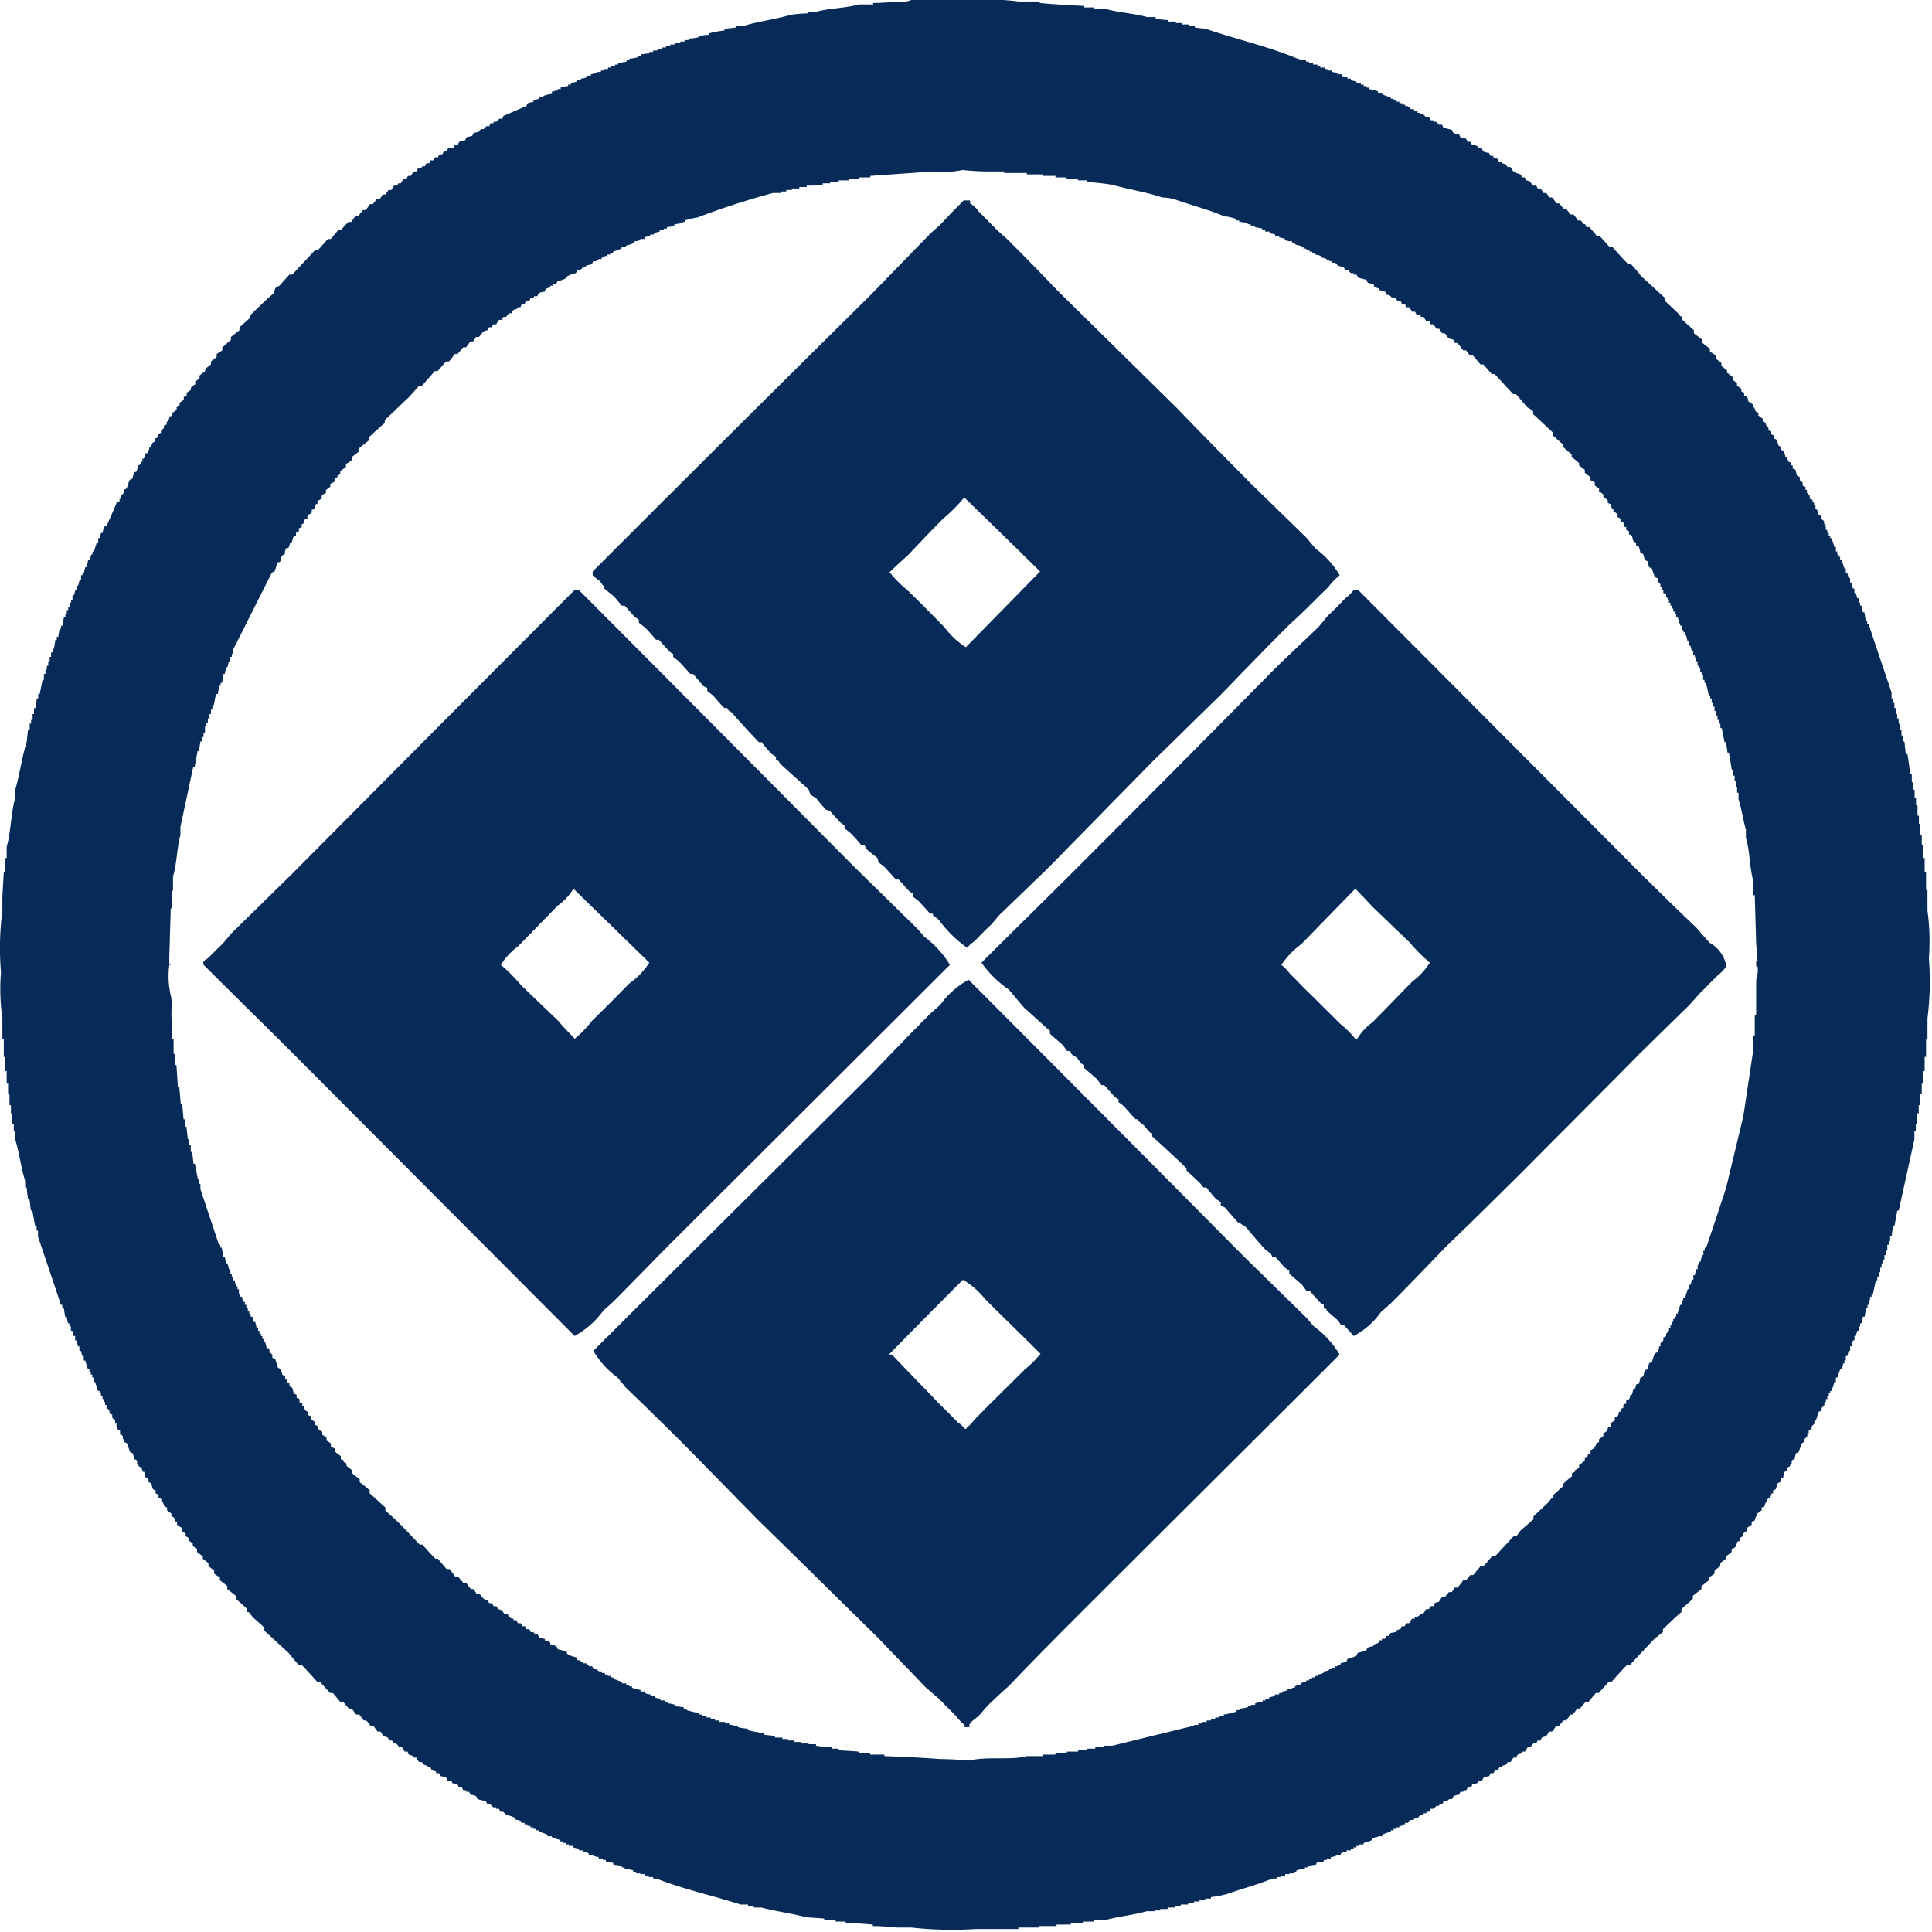 <svg xmlns="http://www.w3.org/2000/svg" width="26.03" height="26.03" viewBox="0 0 26.03 26.03">
  <defs>
    <style>
      .cls-1 {
        fill: #062b58;
        fill-rule: evenodd;
      }
    </style>
  </defs>
  <path id="icn_news.svg" class="cls-1" d="M986.278,1400h0.942a2.671,2.671,0,0,1,.5.02h0.288v0.02c0.2,0.02.4,0.03,0.6,0.04v0.02h0.135v0.02h0.154c0.17,0.05.391,0.06,0.557,0.11h0.116v0.02a1.008,1.008,0,0,0,.173.02v0.02h0.1v0.02h0.077v0.02h0.1v0.02h0.077v0.02c0.051,0.01.1,0.01,0.153,0.02,0.41,0.14.85,0.24,1.231,0.4a0.463,0.463,0,0,0,.115.02v0.02h0.039v0.02h0.057v0.02h0.058v0.02h0.038v0.02h0.058v0.02h0.038v0.02h0.058v0.02c0.026,0,.051.01,0.077,0.01V1401h0.058v0.02a0.214,0.214,0,0,0,.077.02v0.02H992.2v0.02c0.026,0.01.052,0.01,0.077,0.02v0.02h0.058v0.02h0.038v0.02h0.039v0.02h0.038v0.02l0.116,0.03v0.02h0.057v0.02a0.532,0.532,0,0,0,.116.04v0.02h0.038v0.02h0.039v0.02h0.038v0.02h0.038v0.02h0.039v0.02h0.038l0.039,0.04h0.038c0.007,0.01.013,0.02,0.019,0.03H993.1v0.02h0.038v0.02h0.039l0.038,0.04h0.039c0.006,0.01.013,0.03,0.019,0.04h0.038v0.02h0.039l0.038,0.04h0.039a0.15,0.15,0,0,1,.019.04l0.115,0.03a0.147,0.147,0,0,0,.02.04,0.215,0.215,0,0,0,.076.02c0.007,0.01.013,0.03,0.02,0.04,0.025,0.01.051,0.01,0.077,0.02,0.006,0.01.012,0.03,0.019,0.04h0.038a0.124,0.124,0,0,1,.019.04,0.214,0.214,0,0,1,.077.02v0.02c0.02,0,.039.01,0.058,0.01a0.15,0.15,0,0,0,.019.04,0.225,0.225,0,0,0,.077.02c0.007,0.01.013,0.03,0.019,0.04h0.039v0.02c0.019,0.01.038,0.01,0.057,0.02a0.147,0.147,0,0,1,.02.04h0.038v0.02a0.134,0.134,0,0,1,.058.02l0.019,0.03h0.039c0.012,0.02.025,0.04,0.038,0.06h0.038v0.02c0.02,0.01.039,0.01,0.058,0.02s0.013,0.03.019,0.04h0.039a0.15,0.15,0,0,1,.019.04,0.139,0.139,0,0,1,.058.02,0.192,0.192,0,0,0,.038.05H994.7a0.124,0.124,0,0,0,.019.04h0.038l0.039,0.06h0.038l0.039,0.06h0.038a0.641,0.641,0,0,1,.058.08h0.038c0.019,0.02.039,0.05,0.058,0.07H995.1c0.019,0.03.039,0.05,0.058,0.08H995.2a0.487,0.487,0,0,1,.058.08H995.3c0.012,0.02.025,0.03,0.038,0.05h0.019a0.189,0.189,0,0,0,.019.04h0.039l0.1,0.12h0.038l0.135,0.15h0.038c0.071,0.08.141,0.16,0.212,0.23h0.038c0.045,0.05.09,0.1,0.135,0.16l0.327,0.3v0.04l0.192,0.18v0.01a0.074,0.074,0,0,0,.038.02v0.04c0.052,0.05.1,0.09,0.154,0.14v0.04l0.116,0.09v0.04c0.032,0.03.064,0.05,0.1,0.08v0.04a0.359,0.359,0,0,1,.077.05v0.04l0.077,0.06v0.04l0.076,0.06v0.03l0.077,0.06v0.04c0.02,0.01.039,0.03,0.058,0.04v0.04a0.216,0.216,0,0,1,.058.04v0.03a0.071,0.071,0,0,0,.038.02v0.04c0.013,0.01.026,0.01,0.039,0.02s0.012,0.04.019,0.06a0.216,0.216,0,0,1,.058.04v0.04h0.019a0.265,0.265,0,0,1,.019.05,0.074,0.074,0,0,0,.038.02v0.04c0.02,0.01.039,0.03,0.058,0.04v0.04a0.073,0.073,0,0,1,.039.02,0.21,0.21,0,0,0,.019.05h0.019v0.04a0.074,0.074,0,0,0,.038.02v0.04c0.013,0.01.026,0.01,0.039,0.02v0.04a0.067,0.067,0,0,1,.038.02c0.007,0.02.013,0.05,0.02,0.07a0.067,0.067,0,0,0,.038.02v0.04c0.013,0.01.026,0.01,0.038,0.02,0.007,0.03.013,0.05,0.02,0.08h0.019c0.006,0.02.013,0.04,0.019,0.06a0.073,0.073,0,0,1,.039.02v0.03h0.019v0.04c0.013,0.01.025,0.01,0.038,0.02,0.007,0.03.013,0.05,0.019,0.08a0.073,0.073,0,0,1,.039.02v0.04l0.038,0.03v0.04a0.073,0.073,0,0,0,.039.02v0.04h0.019v0.04l0.038,0.04v0.04a0.073,0.073,0,0,1,.039.02v0.03h0.019v0.04h0.019v0.04l0.039,0.04v0.04a0.071,0.071,0,0,1,.038.02v0.04l0.039,0.03v0.04h0.019v0.04H998.6v0.04h0.019v0.04h0.02v0.04h0.019v0.03h0.019l0.039,0.12h0.019v0.06h0.019v0.04h0.019v0.03h0.019v0.04h0.02c0.012,0.04.025,0.08,0.038,0.12h0.019v0.06h0.02c0.006,0.02.012,0.05,0.019,0.07h0.019v0.06h0.019c0.007,0.03.013,0.05,0.019,0.08h0.02v0.06h0.019c0.006,0.02.013,0.05,0.019,0.07h0.019v0.06h0.02v0.04h0.019c0.006,0.03.013,0.06,0.019,0.09h0.019c0.007,0.04.013,0.08,0.019,0.12h0.02v0.04h0.019c0.1,0.31.205,0.61,0.308,0.92v0.08h0.019v0.06h0.019v0.07h0.019v0.08h0.019v0.06h0.02v0.07H999.6v0.08h0.019v0.08h0.019v0.08h0.02c0.006,0.05.012,0.11,0.019,0.17H999.7c0.013,0.09.026,0.18,0.038,0.27h0.02v0.11h0.019v0.1h0.019v0.11h0.019v0.1h0.02v0.14h0.019v0.11h0.019v0.15h0.019v0.14h0.019v0.17h0.02v0.19h0.019v0.24h0.019v0.28a3.05,3.05,0,0,1,.019.64,3.989,3.989,0,0,1-.019.81V1414h-0.019v0.24h-0.019v0.19h-0.02v0.17h-0.019v0.14H999.87v0.15h-0.019V1415h-0.019v0.14h-0.02v0.1h-0.019v0.11c-0.07.32-.141,0.64-0.211,0.96h-0.02c-0.012.07-.025,0.14-0.038,0.21h-0.019c-0.007.05-.013,0.09-0.019,0.14h-0.02v0.06h-0.019v0.05h-0.019v0.08h-0.019v0.06h-0.02v0.06H999.37v0.05h-0.019v0.06h-0.019v0.06h-0.019v0.06h-0.02v0.05h-0.019c-0.013.06-.026,0.12-0.038,0.18h-0.02v0.04H999.2c-0.006.03-.013,0.07-0.019,0.11h-0.019v0.04h-0.02c-0.006.04-.012,0.08-0.019,0.12H999.1c-0.006.03-.013,0.06-0.019,0.09h-0.019v0.04h-0.02v0.06h-0.019c-0.006.02-.013,0.05-0.019,0.07h-0.019v0.06h-0.02c-0.006.03-.012,0.05-0.019,0.08h-0.019v0.06h-0.019c-0.007.02-.013,0.05-0.019,0.07h-0.02v0.06h-0.019v0.04h-0.019v0.04h-0.019v0.04h-0.02c-0.012.04-.025,0.07-0.038,0.11h-0.019v0.06h-0.019l-0.039.12h-0.019v0.03H998.64v0.04h-0.02v0.04H998.6v0.04h-0.019v0.04l-0.038.04V1419a0.073,0.073,0,0,1-.039.02c-0.013.04-.026,0.08-0.038,0.12h-0.02v0.04l-0.038.04v0.03a0.073,0.073,0,0,1-.039.02v0.04h-0.019v0.04l-0.038.04v0.04a0.073,0.073,0,0,0-.039.02c-0.012.04-.025,0.07-0.038,0.11a0.073,0.073,0,0,1-.039.02c-0.006.03-.012,0.05-0.019,0.08a0.071,0.071,0,0,0-.038.02v0.04h-0.019v0.03a0.073,0.073,0,0,1-.039.02v0.04a0.074,0.074,0,0,1-.038.02c-0.007.03-.013,0.05-0.02,0.08h-0.019c-0.006.02-.013,0.04-0.019,0.06a0.067,0.067,0,0,0-.038.02c-0.007.02-.013,0.05-0.02,0.07a0.067,0.067,0,0,1-.038.02v0.04h-0.019l-0.02.06a0.074,0.074,0,0,0-.038.02v0.04h-0.019a0.21,0.21,0,0,0-.019.05,0.073,0.073,0,0,1-.039.02v0.04c-0.019.01-.038,0.03-0.058,0.04v0.04h-0.019c-0.006.02-.013,0.04-0.019,0.06-0.013,0-.026.01-0.038,0.01v0.04a0.216,0.216,0,0,1-.058.04v0.04c-0.019.01-.039,0.03-0.058,0.04v0.04a0.071,0.071,0,0,0-.038.02v0.03a0.073,0.073,0,0,1-.039.02c-0.006.02-.013,0.04-0.019,0.06s-0.038.03-.058,0.04v0.04l-0.077.06V1421l-0.076.06v0.04l-0.077.06v0.04a0.359,0.359,0,0,1-.077.05v0.04c-0.032.03-.064,0.05-0.1,0.08v0.04l-0.116.09v0.04c-0.051.05-.1,0.09-0.154,0.14v0.04c-0.083.07-.166,0.15-0.249,0.23v0.04l-0.116.09c-0.109.12-.218,0.23-0.327,0.35h-0.038c-0.071.07-.141,0.15-0.212,0.23h-0.038l-0.135.15h-0.038l-0.1.12h-0.039l-0.076.09h-0.039a0.487,0.487,0,0,1-.058.08H995.16c-0.019.03-.039,0.05-0.058,0.08h-0.038c-0.019.02-.039,0.05-0.058,0.07h-0.038a0.641,0.641,0,0,1-.058.08h-0.038l-0.039.06c-0.019.01-.038,0.01-0.058,0.02a0.189,0.189,0,0,0-.019.04h-0.038a0.124,0.124,0,0,0-.019.04H994.66a0.192,0.192,0,0,0-.038.05h-0.039l-0.038.06h-0.039v0.02c-0.019.01-.038,0.01-0.057,0.02a0.147,0.147,0,0,0-.02.04h-0.038c-0.013.02-.026,0.04-0.038,0.06h-0.039l-0.019.03a0.134,0.134,0,0,1-.058.02v0.02H994.2a0.147,0.147,0,0,1-.02.04h-0.038c-0.006.01-.013,0.03-0.019,0.04h-0.039a0.189,0.189,0,0,0-.019.04,0.225,0.225,0,0,0-.077.02,0.15,0.15,0,0,0-.019.04H993.93l-0.02.03a0.214,0.214,0,0,1-.077.02v0.02a0.13,0.13,0,0,1-.057.02c-0.007.01-.013,0.03-0.019,0.04h-0.039v0.02H993.68a0.147,0.147,0,0,0-.02.04,0.215,0.215,0,0,0-.076.02,0.147,0.147,0,0,0-.02.04h-0.038l-0.039.03h-0.038a0.15,0.15,0,0,1-.019.04h-0.039v0.02h-0.038l-0.039.04h-0.038c-0.006.01-.013,0.03-0.019,0.04h-0.039v0.02H993.18v0.02h-0.039l-0.038.04h-0.039c-0.006.01-.012,0.02-0.019,0.03h-0.038l-0.039.04H992.93v0.02h-0.039v0.02h-0.038v0.02h-0.038v0.02h-0.039v0.02h-0.038v0.02a0.532,0.532,0,0,0-.116.04v0.02h-0.057v0.01h-0.039v0.02h-0.038v0.02a0.532,0.532,0,0,1-.116.04v0.02h-0.057v0.02h-0.039v0.02h-0.038v0.02H992.2v0.02h-0.057v0.02a0.214,0.214,0,0,0-.077.02v0.02h-0.058V1425a0.22,0.22,0,0,1-.077.02v0.02h-0.058v0.02h-0.038v0.02c-0.032.01-.064,0.01-0.1,0.02v0.02c-0.039.01-.077,0.01-0.115,0.02v0.02h-0.039v0.02a0.463,0.463,0,0,0-.115.02v0.02H991.43v0.02h-0.057v0.01h-0.058v0.02h-0.058v0.02H991.2v0.02h-0.058c-0.19.08-.419,0.14-0.615,0.21a1.581,1.581,0,0,1-.212.04v0.02h-0.077v0.02h-0.077v0.02h-0.076v0.02h-0.077v0.02h-0.1v0.02h-0.077v0.02h-0.1v0.02h-0.1v0.02h-0.076v0.01H989.45c-0.166.05-.387,0.07-0.557,0.12h-0.154v0.02H988.6v0.02h-0.173v0.02h-0.192v0.02h-0.231v0.02H987.72v0.02h-0.577a4.893,4.893,0,0,1-.865-0.02h-0.192c-0.109-.01-0.218-0.02-0.327-0.02v-0.02c-0.122-.01-0.244-0.02-0.365-0.02v-0.02h-0.135v-0.02h-0.154v-0.02c-0.083-.01-0.166-0.01-0.25-0.02-0.182-.05-0.417-0.08-0.6-0.13h-0.1v-0.02h-0.077v-0.02h-0.1c-0.374-.12-0.783-0.21-1.134-0.35H982.8v-0.02h-0.057v-0.02h-0.058v-0.02h-0.058v-0.01h-0.057v-0.02h-0.039v-0.02a0.463,0.463,0,0,0-.115-0.02v-0.02h-0.039v-0.02c-0.038-.01-0.076-0.01-0.115-0.02v-0.02c-0.032-.01-0.064-0.01-0.1-0.02v-0.02h-0.038v-0.02h-0.058v-0.02a0.22,0.22,0,0,1-.077-0.02v-0.01h-0.058v-0.02a0.214,0.214,0,0,0-.077-0.02v-0.02H981.8v-0.02c-0.026-.01-0.052-0.01-0.077-0.02v-0.02h-0.058v-0.02h-0.038v-0.02h-0.039v-0.02h-0.038v-0.02a0.532,0.532,0,0,1-.116-0.04v-0.01h-0.057v-0.02a0.532,0.532,0,0,0-.116-0.04v-0.02h-0.038v-0.02h-0.039v-0.02h-0.038v-0.02h-0.038v-0.02h-0.039v-0.02H981.03l-0.039-.04h-0.038c-0.007-.01-0.013-0.02-0.019-0.03a0.532,0.532,0,0,0-.116-0.04l-0.038-.04h-0.039c-0.006-.01-0.013-0.03-0.019-0.04h-0.038v-0.02h-0.039l-0.038-.04h-0.039a0.15,0.15,0,0,1-.019-0.04l-0.115-.03a0.147,0.147,0,0,0-.02-0.04,0.215,0.215,0,0,0-.076-0.02,0.147,0.147,0,0,0-.02-0.04H980.28v-0.02h-0.039c-0.006-.01-0.012-0.03-0.019-0.04h-0.038a0.124,0.124,0,0,1-.019-0.04,0.214,0.214,0,0,1-.077-0.02V1424c-0.02,0-.039-0.01-0.058-0.01a0.15,0.15,0,0,0-.019-0.04,0.225,0.225,0,0,0-.077-0.02,0.189,0.189,0,0,0-.019-0.04h-0.039v-0.02c-0.019-.01-0.038-0.01-0.057-0.02a0.147,0.147,0,0,1-.02-0.04h-0.038v-0.02a0.134,0.134,0,0,1-.058-0.02l-0.019-.03h-0.039c-0.012-.02-0.025-0.04-0.038-0.06h-0.038v-0.02c-0.02-.01-0.039-0.01-0.058-0.02s-0.013-.03-0.019-0.04h-0.039l-0.038-.06h-0.039a0.192,0.192,0,0,0-.038-0.05H979.3a0.124,0.124,0,0,0-.019-0.04h-0.038a0.189,0.189,0,0,0-.019-0.04c-0.02-.01-0.039-0.01-0.058-0.02l-0.039-.06h-0.038a0.641,0.641,0,0,1-.058-0.08h-0.038c-0.019-.02-0.039-0.05-0.058-0.07H978.9c-0.019-.03-0.039-0.05-0.058-0.08H978.8a0.487,0.487,0,0,1-.058-0.08H978.7l-0.076-.09h-0.039l-0.1-.12h-0.038l-0.135-.15h-0.038c-0.071-.08-0.141-0.16-0.212-0.23h-0.038c-0.045-.05-0.09-0.1-0.135-0.16l-0.327-.3v-0.04c-0.051-.05-0.1-0.09-0.154-0.14-0.019-.02-0.038-0.05-0.057-0.07h-0.019v-0.04c-0.052-.05-0.1-0.09-0.154-0.14v-0.04l-0.116-.09v-0.04c-0.032-.03-0.064-0.05-0.1-0.08v-0.04a0.359,0.359,0,0,1-.077-0.05v-0.04l-0.077-.06v-0.04l-0.076-.06v-0.03l-0.077-.06v-0.04c-0.02-.01-0.039-0.03-0.058-0.04v-0.04a0.216,0.216,0,0,1-.058-0.04v-0.03a0.071,0.071,0,0,0-.038-0.02v-0.04c-0.013-.01-0.026-0.01-0.039-0.02s-0.012-.04-0.019-0.06a0.216,0.216,0,0,1-.058-0.04v-0.04h-0.019a0.265,0.265,0,0,1-.019-0.05,0.074,0.074,0,0,0-.038-0.02v-0.04c-0.02-.01-0.039-0.03-0.058-0.04v-0.04a0.073,0.073,0,0,1-.039-0.02,0.21,0.21,0,0,0-.019-0.05h-0.019v-0.04a0.074,0.074,0,0,0-.038-0.02v-0.04c-0.013-.01-0.026-0.01-0.039-0.02v-0.04a0.067,0.067,0,0,1-.038-0.02c-0.007-.02-0.013-0.05-0.02-0.07a0.067,0.067,0,0,0-.038-0.02v-0.04a0.074,0.074,0,0,0-.038-0.02c-0.007-.03-0.013-0.05-0.02-0.08h-0.019c-0.006-.02-0.013-0.04-0.019-0.06a0.073,0.073,0,0,1-.039-0.02v-0.03h-0.019v-0.04a0.071,0.071,0,0,0-.038-0.02c-0.007-.03-0.013-0.05-0.019-0.08a0.073,0.073,0,0,1-.039-0.02c-0.013-.04-0.026-0.07-0.038-0.11a0.073,0.073,0,0,0-.039-0.02v-0.04h-0.019v-0.04l-0.038-.04v-0.04a0.073,0.073,0,0,1-.039-0.02v-0.03H975.57v-0.04h-0.019v-0.04l-0.039-.04v-0.04a0.071,0.071,0,0,1-.038-0.02V1419l-0.039-.03v-0.04h-0.019v-0.04H975.4v-0.04h-0.019v-0.04h-0.02v-0.04h-0.019v-0.03H975.32l-0.039-.12h-0.019v-0.06h-0.019v-0.04h-0.019v-0.03h-0.019v-0.04h-0.02c-0.012-.04-0.025-0.08-0.038-0.12h-0.019v-0.06h-0.02c-0.006-.02-0.012-0.05-0.019-0.07H975.07v-0.06h-0.019c-0.007-.03-0.013-0.05-0.019-0.08h-0.02V1418h-0.019c-0.006-.02-0.013-0.05-0.019-0.07h-0.019v-0.06h-0.02v-0.04h-0.019c-0.006-.03-0.013-0.06-0.019-0.09h-0.019c-0.007-.04-0.013-0.08-0.019-0.12h-0.02v-0.04H974.82c-0.1-.31-0.205-0.61-0.308-0.92v-0.08h-0.019v-0.06h-0.019c-0.013-.07-0.026-0.14-0.038-0.21h-0.02c-0.006-.05-0.012-0.1-0.019-0.15h-0.019c-0.007-.05-0.013-0.1-0.019-0.16h-0.02v-0.09c-0.054-.17-0.082-0.39-0.134-0.56v-0.11h-0.019v-0.1h-0.02V1415h-0.019v-0.11h-0.019v-0.15h-0.019v-0.14H974.09v-0.17h-0.02v-0.19h-0.019V1414h-0.019v-0.28a2.8,2.8,0,0,1-.019-0.62,3.924,3.924,0,0,1,.019-0.83v-0.19c0.006-.11.013-0.22,0.019-0.33h0.019v-0.19h0.02v-0.15c0.058-.2.057-0.46,0.115-0.66v-0.11c0.06-.2.092-0.45,0.154-0.64,0.006-.05.012-0.11,0.019-0.17H974.4v-0.08h0.019v-0.05h0.02v-0.08h0.019v-0.08h0.019c0.006-.04.013-0.09,0.019-0.13h0.019v-0.06h0.02c0.013-.06.025-0.13,0.038-0.19h0.019v-0.08h0.02v-0.06h0.019v-0.05h0.019v-0.06h0.019v-0.06h0.019v-0.06h0.02v-0.05h0.019c0.006-.04.013-0.08,0.019-0.12h0.019v-0.04h0.02c0.006-.04.012-0.08,0.019-0.11h0.019v-0.04h0.019c0.007-.04.013-0.08,0.02-0.12h0.019v-0.04H974.9v-0.05h0.019v-0.04h0.019v-0.06h0.02v-0.04h0.019v-0.06h0.019c0.006-.02.013-0.05,0.019-0.07h0.02v-0.06h0.019c0.006-.03.013-0.05,0.019-0.08h0.019v-0.06h0.019v-0.03h0.02a0.682,0.682,0,0,1,.019-0.08h0.019c0.007-.03.013-0.07,0.019-0.1h0.02v-0.04h0.019v-0.03h0.019v-0.04h0.019l0.039-.12h0.019v-0.06h0.019c0.007-.02.013-0.05,0.019-0.07h0.02c0.006-.03.012-0.05,0.019-0.08,0.013-.01.025-0.01,0.038-0.02,0.045-.1.09-0.2,0.135-0.31a0.071,0.071,0,0,0,.038-0.02v-0.03h0.02v-0.04l0.038-.04v-0.04c0.013-.01.026-0.01,0.038-0.02,0.013-.04.026-0.08,0.039-0.11a0.071,0.071,0,0,1,.038-0.02c0.007-.03.013-0.05,0.02-0.08,0.012-.01.025-0.01,0.038-0.02,0.006-.03.013-0.05,0.019-0.08a0.073,0.073,0,0,0,.039-0.02v-0.03h0.019v-0.04h0.019c0.007-.02.013-0.04,0.019-0.06s0.026-.01.039-0.02c0.006-.03.013-0.05,0.019-0.08h0.019c0.007-.02.013-0.03,0.019-0.05a0.073,0.073,0,0,1,.039-0.02v-0.04c0.013-.01.026-0.01,0.038-0.02v-0.04c0.013-.01.026-0.01,0.039-0.02v-0.04a0.071,0.071,0,0,0,.038-0.02v-0.03a0.073,0.073,0,0,1,.039-0.02v-0.04h0.019c0.006-.02.013-0.04,0.019-0.06s0.026-.01.039-0.02v-0.04a0.2,0.2,0,0,0,.057-0.04v-0.03a0.073,0.073,0,0,1,.039-0.02v-0.04a0.2,0.2,0,0,1,.057-0.04v-0.04c0.013-.01.026-0.01,0.039-0.02v-0.04a0.216,0.216,0,0,0,.058-0.04v-0.03a0.2,0.2,0,0,1,.057-0.04v-0.04c0.019-.01.039-0.03,0.058-0.04v-0.04l0.077-.06v-0.03l0.077-.06v-0.04l0.077-.06v-0.04c0.025-.02.051-0.03,0.076-0.05v-0.04c0.039-.03.077-0.07,0.116-0.1v-0.04l0.115-.09v-0.04l0.135-.12a0.265,0.265,0,0,1,.019-0.05c0.1-.1.205-0.2,0.308-0.29,0.006-.02.012-0.04,0.019-0.06s0.038-.03.057-0.04l0.135-.15h0.038l0.308-.33h0.039l0.134-.15h0.039l0.1-.12h0.038a1.08,1.08,0,0,1,.1-0.11h0.039a0.553,0.553,0,0,1,.057-0.08h0.039c0.019-.03.038-0.05,0.058-0.08h0.038a0.641,0.641,0,0,0,.058-0.08h0.038c0.019-.02.039-0.05,0.058-0.07h0.038l0.039-.06h0.038l0.039-.06h0.038c0.013-.02.026-0.04,0.038-0.06h0.039l0.019-.03H979.4c0.012-.02.025-0.04,0.038-0.06h0.038c0.007-.01.013-0.03,0.02-0.04h0.038l0.039-.06h0.038a0.15,0.15,0,0,0,.019-0.04,0.134,0.134,0,0,0,.058-0.02v-0.01h0.038a0.147,0.147,0,0,1,.02-0.04h0.038a0.15,0.15,0,0,1,.019-0.04h0.039c0.006-.01.013-0.03,0.019-0.04H979.9c0.007-.01.013-0.03,0.02-0.04h0.038a0.124,0.124,0,0,0,.019-0.04h0.039a0.15,0.15,0,0,0,.019-0.04c0.026,0,.051-0.01.077-0.01a0.15,0.15,0,0,1,.019-0.04h0.039a0.124,0.124,0,0,1,.019-0.04c0.025-.01.051-0.01,0.077-0.02,0.006-.01.013-0.03,0.019-0.04,0.026-.01.051-0.01,0.077-0.02a0.15,0.15,0,0,0,.019-0.04,0.22,0.22,0,0,0,.077-0.02l0.019-.03h0.039l0.038-.04h0.039a0.124,0.124,0,0,1,.019-0.04h0.038v-0.02h0.039l0.038-.04h0.039c0.006-.01.012-0.03,0.019-0.04,0.1-.04.205-0.09,0.307-0.13a0.147,0.147,0,0,1,.02-0.04c0.025-.01.051-0.01,0.076-0.02v-0.02c0.026-.01.052-0.01,0.077-0.02v-0.02h0.058v-0.02a0.507,0.507,0,0,0,.115-0.04v-0.02h0.039v-0.01h0.038v-0.02h0.039v-0.02a0.329,0.329,0,0,1,.1-0.02v-0.02h0.038v-0.02c0.026-.01.052-0.01,0.077-0.02v-0.02h0.058v-0.02a0.22,0.22,0,0,0,.077-0.02v-0.02h0.057V1401a0.214,0.214,0,0,0,.077-0.02v-0.01h0.058v-0.02h0.039v-0.02h0.057v-0.02h0.039v-0.02h0.057v-0.02h0.039v-0.02c0.038-.01.077-0.01,0.115-0.02v-0.02h0.039v-0.02a0.471,0.471,0,0,0,.115-0.02v-0.02h0.038v-0.02c0.039,0,.077-0.01.116-0.01v-0.02H982.8v-0.02h0.058v-0.02h0.058v-0.02h0.057v-0.02h0.058v-0.02h0.058v-0.02h0.077v-0.02h0.057v-0.02h0.058v-0.02a0.629,0.629,0,0,0,.135-0.02v-0.02c0.044,0,.089-0.01.134-0.01v-0.02a1.581,1.581,0,0,1,.212-0.04v-0.02c0.051-.01.1-0.01,0.153-0.02v-0.02h0.1c0.19-.06.437-0.09,0.634-0.15a1.8,1.8,0,0,1,.231-0.02v-0.02h0.115c0.17-.05.4-0.05,0.577-0.1h0.192v-0.02c0.115,0,.231-0.01.346-0.02A0.309,0.309,0,0,0,986.278,1400Zm0.692,2.29a1.293,1.293,0,0,1-.4.02l-0.845.06v0.02h-0.154v0.02h-0.135v0.02H985.3v0.02h-0.116v0.02h-0.1v0.02h-0.115v0.01h-0.1v0.02h-0.1v0.02h-0.1v0.02h-0.076v0.02h-0.077v0.02h-0.1a10.361,10.361,0,0,0-1.018.33,1.056,1.056,0,0,0-.173.04v0.02H983.2V1403a0.463,0.463,0,0,1-.115.02v0.02a0.329,0.329,0,0,1-.1.02v0.02h-0.039v0.02h-0.058v0.02c-0.025.01-.051,0.01-0.076,0.02v0.02H982.76v0.02a0.22,0.22,0,0,0-.077.02v0.02h-0.058v0.02h-0.038v0.01h-0.039v0.02a0.507,0.507,0,0,1-.115.04v0.02h-0.058v0.02c-0.038.01-.076,0.03-0.115,0.04v0.02h-0.038v0.02h-0.039v0.02h-0.038v0.02h-0.039v0.02h-0.038l-0.039.03h-0.038a0.15,0.15,0,0,1-.019.04c-0.026.01-.052,0.01-0.077,0.02v0.02h-0.039l-0.038.04h-0.039a0.189,0.189,0,0,0-.019.04,0.525,0.525,0,0,0-.115.04c-0.007.01-.013,0.02-0.019,0.03a0.532,0.532,0,0,1-.116.04,0.15,0.15,0,0,1-.019.04h-0.038v0.02h-0.039v0.02c-0.019.01-.038,0.01-0.057,0.02a0.147,0.147,0,0,0-.02.04,0.225,0.225,0,0,0-.077.02,0.189,0.189,0,0,0-.019.04H981.2l-0.02.03h-0.038v0.02a0.13,0.13,0,0,1-.058.02c-0.006.01-.012,0.03-0.019,0.04H981.03c-0.007.01-.013,0.03-0.02,0.04h-0.038v0.02a0.139,0.139,0,0,0-.058.02,0.189,0.189,0,0,0-.019.04h-0.038c-0.013.02-.026,0.03-0.039,0.05H980.78a0.189,0.189,0,0,1-.019.04h-0.039c-0.013.02-.026,0.04-0.038,0.06h-0.039c-0.006.01-.013,0.03-0.019,0.04h-0.038a0.147,0.147,0,0,0-.02.04,0.13,0.13,0,0,0-.057.02c-0.02.02-.039,0.05-0.058,0.07h-0.039c-0.012.02-.025,0.04-0.038,0.06h-0.038c-0.02.03-.039,0.05-0.058,0.08h-0.039l-0.076.09h-0.039a0.87,0.87,0,0,1-.077.1h-0.038c-0.039.04-.077,0.09-0.116,0.13h-0.038c-0.058.07-.115,0.13-0.173,0.2h-0.039l-0.134.15c-0.109.1-.218,0.21-0.327,0.31v0.04c-0.07.06-.141,0.12-0.211,0.19v0.04c-0.045.04-.09,0.07-0.135,0.11v0.04c-0.032.03-.064,0.05-0.1,0.08v0.04a0.336,0.336,0,0,1-.077.05v0.04l-0.077.06v0.04c-0.013.01-.026,0.01-0.038,0.02v0.02a0.073,0.073,0,0,0-.039.02v0.04l-0.057.03v0.04c-0.02.01-.039,0.03-0.058,0.04v0.04a0.2,0.2,0,0,0-.058.04v0.04l-0.057.03v0.04h-0.02c-0.006.02-.013,0.04-0.019,0.06s-0.026.01-.038,0.02v0.04a0.189,0.189,0,0,0-.058.04v0.04c-0.013,0-.026.01-0.038,0.01-0.007.02-.013,0.04-0.02,0.06h-0.019v0.04c-0.013.01-.026,0.01-0.038,0.02v0.04a0.073,0.073,0,0,0-.039.02v0.04a0.071,0.071,0,0,0-.038.02c-0.007.02-.013,0.05-0.02,0.07h-0.019c-0.006.02-.013,0.04-0.019,0.06s-0.026.01-.038,0.02-0.013.05-.02,0.08a0.074,0.074,0,0,0-.038.02c-0.006.02-.013,0.05-0.019,0.07s-0.026.01-.039,0.02c-0.013.04-.025,0.08-0.038,0.12a0.073,0.073,0,0,0-.039.02c-0.173.34-.346,0.69-0.519,1.03v0.06h-0.019v0.04h-0.019v0.06h-0.019c-0.007.02-.013,0.05-0.02,0.08H977.05v0.05h-0.019v0.04h-0.019c-0.007.04-.013,0.08-0.02,0.12h-0.019v0.04h-0.019c-0.006.03-.013,0.07-0.019,0.11h-0.019v0.04H976.9c-0.006.04-.012,0.08-0.019,0.11h-0.019v0.06h-0.019v0.06h-0.02v0.06H976.8v0.06h-0.019v0.05h-0.019v0.08h-0.019v0.06h-0.02v0.06H976.7c-0.006.04-.013,0.08-0.019,0.13h-0.019l-0.039.21h-0.019c-0.058.27-.115,0.54-0.173,0.81v0.11c-0.048.17-.048,0.39-0.1,0.56V1412H976.32v0.24H976.3c-0.006.21-.012,0.43-0.019,0.65v0.1H976.3V1413h-0.019a1.168,1.168,0,0,0,.019.41c0.03,0.1-.007.27,0.02,0.36V1414h0.019v0.2h0.019v0.15h0.019c0.007,0.1.013,0.19,0.019,0.29h0.02c0.006,0.08.013,0.15,0.019,0.23h0.019c0.007,0.07.013,0.14,0.019,0.21h0.02v0.1h0.019c0.006,0.06.013,0.11,0.019,0.17h0.019v0.08h0.02v0.09h0.019l0.019,0.16h0.019l0.039,0.21h0.019v0.06H976.7v0.07c0.083,0.25.167,0.5,0.25,0.75h0.019v0.04h0.019c0.007,0.04.013,0.08,0.02,0.12h0.019c0.006,0.03.013,0.06,0.019,0.09h0.019c0.007,0.03.013,0.05,0.02,0.08h0.019v0.06h0.019v0.04h0.019v0.05h0.019c0.007,0.03.013,0.06,0.02,0.08H977.2v0.04h0.019v0.06h0.019v0.04h0.02c0.006,0.02.012,0.05,0.019,0.07H977.3v0.04h0.019v0.04h0.02v0.04h0.019v0.04h0.019v0.04H977.4c0.007,0.02.013,0.05,0.019,0.07h0.02c0.006,0.03.012,0.05,0.019,0.08h0.019v0.04h0.019v0.04h0.02V1418h0.019v0.04h0.019v0.04h0.019c0.007,0.03.013,0.05,0.019,0.08a0.073,0.073,0,0,1,.039.02v0.04l0.038,0.03v0.04a0.073,0.073,0,0,0,.039.02c0.013,0.04.025,0.08,0.038,0.12a0.073,0.073,0,0,1,.039.02c0.006,0.02.013,0.05,0.019,0.07a0.074,0.074,0,0,0,.038.02v0.04h0.02v0.04c0.012,0.01.025,0.01,0.038,0.02v0.04a0.067,0.067,0,0,1,.038.02c0.007,0.02.013,0.05,0.02,0.07a0.071,0.071,0,0,0,.038.02v0.04c0.013,0.01.026,0.01,0.039,0.02v0.04c0.012,0.01.025,0.01,0.038,0.02v0.04h0.019a0.257,0.257,0,0,0,.02.05,0.067,0.067,0,0,0,.038.02v0.04a0.074,0.074,0,0,0,.038.02v0.04c0.02,0.01.039,0.03,0.058,0.04v0.04a0.073,0.073,0,0,1,.039.02v0.03a0.2,0.2,0,0,0,.057.04v0.04c0.019,0.01.039,0.03,0.058,0.04v0.04a0.216,0.216,0,0,1,.058.04v0.04l0.057,0.03v0.04l0.077,0.06v0.04a0.073,0.073,0,0,1,.039.02v0.02a0.074,0.074,0,0,1,.038.02v0.03l0.077,0.06v0.04c0.032,0.03.064,0.05,0.1,0.08v0.04a1.3,1.3,0,0,1,.135.11v0.04c0.07,0.06.141,0.13,0.211,0.19v0.04c0.051,0.05.1,0.09,0.154,0.14,0.1,0.1.205,0.21,0.307,0.32h0.039c0.058,0.07.115,0.13,0.173,0.19H979.9c0.039,0.05.077,0.09,0.116,0.14h0.038a0.87,0.87,0,0,1,.077.1h0.039l0.076,0.09h0.039c0.019,0.03.038,0.05,0.058,0.08h0.038c0.013,0.02.026,0.04,0.038,0.06h0.039c0.019,0.02.038,0.05,0.058,0.07a0.13,0.13,0,0,0,.057.02,0.147,0.147,0,0,0,.02.04h0.038c0.006,0.01.013,0.03,0.019,0.04h0.039a0.189,0.189,0,0,1,.019.04,0.139,0.139,0,0,1,.058.02,0.192,0.192,0,0,0,.038.05h0.038a0.147,0.147,0,0,0,.02.04,0.13,0.13,0,0,0,.057.02v0.02h0.039c0.006,0.01.013,0.03,0.019,0.04h0.038c0.007,0.01.013,0.03,0.02,0.04h0.038a0.124,0.124,0,0,1,.019.04h0.039a0.15,0.15,0,0,1,.019.04h0.038l0.02,0.03h0.038a0.189,0.189,0,0,0,.019.04,0.225,0.225,0,0,0,.077.02v0.02c0.02,0.01.039,0.01,0.058,0.02s0.013,0.03.019,0.04a0.22,0.22,0,0,1,.077.02,0.15,0.15,0,0,1,.019.04l0.116,0.03a0.124,0.124,0,0,0,.019.04,0.525,0.525,0,0,0,.115.04c0.007,0.01.013,0.03,0.019,0.04h0.039v0.02h0.038v0.02H981.9l0.038,0.04h0.039a0.15,0.15,0,0,1,.019.04h0.038l0.039,0.03h0.038v0.02h0.039v0.02h0.038v0.02h0.039v0.02h0.038v0.02c0.039,0.01.077,0.03,0.115,0.04v0.02h0.058v0.02h0.039v0.02h0.038v0.02l0.115,0.03v0.02h0.058v0.02a0.22,0.22,0,0,0,.077.02v0.02h0.058v0.02c0.025,0.01.051,0.01,0.076,0.02v0.02h0.058v0.02h0.039v0.02a0.329,0.329,0,0,1,.1.02v0.02c0.038,0,.077.01,0.115,0.01v0.02h0.039v0.02a1.056,1.056,0,0,0,.173.04v0.02h0.038v0.02h0.058v0.02h0.057v0.02h0.058v0.02h0.058v0.02h0.077v0.02h0.057v0.02h0.058v0.01h0.058v0.02a0.611,0.611,0,0,0,.134.02v0.02a1.581,1.581,0,0,0,.212.04v0.02c0.051,0.01.1,0.01,0.153,0.02v0.02h0.1v0.02h0.077v0.02h0.076v0.02h0.1v0.02h0.1v0.01h0.1v0.02a1.506,1.506,0,0,0,.211.02v0.02H985.3v0.02c0.089,0.01.179,0.01,0.269,0.02v0.02h0.154v0.02h0.192v0.02c0.25,0.01.5,0.02,0.75,0.04,0.134,0,.269.01,0.4,0.02,0.223-.06.553,0,0.769-0.06h0.212v-0.02h0.173v-0.02h0.154v-0.02h0.153v-0.02h0.116v-0.02h0.115v-0.02h0.115v-0.02h0.116l1.1-.27v-0.01h0.057v-0.02H990.2v-0.02h0.058v-0.02h0.057v-0.02h0.058v-0.02h0.058v-0.02h0.057v-0.02a1.056,1.056,0,0,0,.173-0.04v-0.02H990.7v-0.02a0.463,0.463,0,0,0,.115-0.02v-0.01h0.039v-0.02h0.057v-0.02a0.329,0.329,0,0,1,.1-0.02v-0.02h0.039v-0.02H991.1v-0.02c0.025-.01.051-0.01,0.076-0.02v-0.02h0.058v-0.02h0.039v-0.02a0.215,0.215,0,0,0,.076-0.02v-0.02h0.058v-0.01h0.039v-0.02a0.215,0.215,0,0,1,.076-0.02v-0.02a0.225,0.225,0,0,1,.077-0.02v-0.02h0.039v-0.02h0.038v-0.02h0.039v-0.02h0.038v-0.02a0.22,0.22,0,0,0,.077-0.02v-0.02a0.22,0.22,0,0,0,.077-0.02v-0.01h0.038v-0.02h0.039v-0.02h0.038v-0.02h0.039v-0.02c0.025-.01.051-0.01,0.077-0.02,0.006-.01.012-0.03,0.019-0.04a0.525,0.525,0,0,0,.115-0.04,0.124,0.124,0,0,0,.019-0.04l0.116-.03a0.15,0.15,0,0,1,.019-0.04,0.22,0.22,0,0,1,.077-0.02v-0.02c0.019-.01.038-0.01,0.058-0.02s0.012-.03.019-0.04h0.038v-0.02h0.039a0.15,0.15,0,0,0,.019-0.04h0.038a0.147,0.147,0,0,0,.02-0.04c0.025,0,.051-0.01.077-0.01v-0.02a0.13,0.13,0,0,1,.057-0.02,0.189,0.189,0,0,1,.019-0.04h0.039c0.006-.01.013-0.03,0.019-0.04h0.039c0.012-.02.025-0.04,0.038-0.06h0.038v-0.02a0.13,0.13,0,0,0,.058-0.02c0.007-.01.013-0.02,0.019-0.03h0.039l0.038-.06h0.039a0.15,0.15,0,0,1,.019-0.04h0.038c0.007-.01.013-0.03,0.02-0.04s0.038-.01.057-0.02l0.039-.06h0.038c0.019-.02.039-0.05,0.058-0.07h0.038l0.039-.06h0.038a0.87,0.87,0,0,0,.077-0.1h0.039c0.019-.02.038-0.05,0.057-0.07h0.039l0.1-.12h0.038c0.039-.04.077-0.09,0.116-0.13h0.038l0.25-.27h0.038c0.02-.03.039-0.05,0.058-0.08l0.173-.15v-0.04l0.192-.18c0.02-.02.039-0.05,0.058-0.07h0.019v-0.04l0.135-.12v-0.03a1.026,1.026,0,0,1,.115-0.1v-0.04c0.013-.01.026-0.01,0.039-0.02v-0.02a0.2,0.2,0,0,0,.057-0.04v-0.03l0.077-.06v-0.04c0.013-.01.026-0.01,0.039-0.02v-0.02c0.012-.01.025-0.01,0.038-0.02v-0.04a0.2,0.2,0,0,0,.058-0.04,0.265,0.265,0,0,0,.019-0.05,0.074,0.074,0,0,1,.038-0.02v-0.04c0.02-.01.039-0.03,0.058-0.04v-0.04a0.2,0.2,0,0,0,.058-0.04v-0.03a0.071,0.071,0,0,1,.038-0.02v-0.04a0.2,0.2,0,0,1,.058-0.04v-0.04c0.013-.01.026-0.01,0.038-0.02s0.013-.04.02-0.06h0.019v-0.03a0.071,0.071,0,0,1,.038-0.02v-0.04a0.073,0.073,0,0,1,.039-0.02v-0.04c0.013-.01.025-0.01,0.038-0.02s0.013-.04.019-0.06h0.02c0.006-.02.012-0.05,0.019-0.07h0.019c0.006-.02.013-0.04,0.019-0.06s0.026-.01.039-0.02c0.006-.03.013-0.05,0.019-0.08a0.067,0.067,0,0,0,.038-0.02c0.007-.02.013-0.05,0.02-0.07a0.067,0.067,0,0,1,.038-0.02c0.006-.03.013-0.05,0.019-0.08,0.013-.01.026-0.01,0.039-0.02,0.013-.04.025-0.08,0.038-0.11a0.073,0.073,0,0,1,.039-0.02v-0.04h0.019v-0.04h0.019v-0.04l0.039-.04v-0.04a0.074,0.074,0,0,0,.038-0.02v-0.03l0.038-.04v-0.04h0.02v-0.04h0.019v-0.04h0.019v-0.04h0.019v-0.03h0.02v-0.04H996.6c0.013-.04.025-0.08,0.038-0.12h0.019v-0.06h0.02v-0.03H996.7c0.013-.04.026-0.08,0.038-0.12h0.02v-0.06h0.019c0.006-.02.013-0.05,0.019-0.07h0.019v-0.06h0.02c0.006-.03.012-0.05,0.019-0.08h0.019v-0.06h0.019V1417h0.019c0.007-.03.013-0.06,0.02-0.09h0.019v-0.06h0.019v-0.04h0.019q0.135-.4.269-0.81l0.231-.96,0.135-.9v-0.19h0.019v-0.27h0.019v-0.48a0.4,0.4,0,0,0,.019-0.18h-0.019v-0.07h0.019c-0.006-.08-0.012-0.16-0.019-0.23-0.006-.22-0.013-0.44-0.019-0.66h-0.019v-0.19c-0.051-.17-0.046-0.41-0.1-0.58v-0.11c-0.038-.13-0.059-0.29-0.1-0.41v-0.09h-0.019v-0.08H997.39v-0.08h-0.019v-0.07h-0.019v-0.08h-0.02c-0.012-.08-0.025-0.15-0.038-0.23h-0.019c-0.007-.05-0.013-0.09-0.02-0.14h-0.019c-0.013-.06-0.025-0.12-0.038-0.19h-0.019v-0.06h-0.02v-0.05H997.14v-0.06h-0.019v-0.06H997.1v-0.06h-0.02v-0.05h-0.019v-0.06h-0.019v-0.04h-0.019c-0.013-.06-0.026-0.12-0.039-0.17h-0.019v-0.04h-0.019v-0.06h-0.019v-0.04h-0.02V1409H996.89v-0.03h-0.019v-0.06h-0.019c-0.007-.03-0.013-0.05-0.019-0.08h-0.02v-0.06h-0.019c-0.006-.02-0.013-0.05-0.019-0.07h-0.019v-0.06h-0.02c-0.006-.03-0.012-0.05-0.019-0.08H996.7v-0.04h-0.019v-0.03h-0.02v-0.06H996.64c-0.013-.04-0.025-0.08-0.038-0.12h-0.019v-0.04h-0.02v-0.03h-0.019v-0.04h-0.019v-0.04h-0.019v-0.04h-0.02v-0.04l-0.038-.04V1408c-0.013,0-.026-0.01-0.038-0.01v-0.04h-0.02v-0.04h-0.019v-0.04l-0.038-.04v-0.04a0.073,0.073,0,0,1-.039-0.02c-0.013-.03-0.025-0.07-0.038-0.11-0.013-.01-0.026-0.01-0.039-0.02-0.006-.03-0.013-0.05-0.019-0.08a0.067,0.067,0,0,1-.038-0.02c-0.007-.02-0.013-0.05-0.02-0.07a0.067,0.067,0,0,0-.038-0.02c-0.006-.03-0.013-0.05-0.019-0.08-0.013-.01-0.026-0.01-0.039-0.02v-0.04a0.071,0.071,0,0,1-.038-0.02c-0.007-.02-0.013-0.05-0.019-0.07a0.073,0.073,0,0,0-.039-0.02v-0.04c-0.013-.01-0.025-0.01-0.038-0.02v-0.04h-0.02c-0.006-.02-0.012-0.04-0.019-0.06a0.071,0.071,0,0,1-.038-0.02v-0.03a0.073,0.073,0,0,0-.039-0.02v-0.04a0.2,0.2,0,0,0-.057-0.04v-0.04h-0.02c-0.006-.02-0.012-0.04-0.019-0.06a0.071,0.071,0,0,1-.038-0.02v-0.03a0.2,0.2,0,0,0-.058-0.04v-0.04c-0.019-.01-0.038-0.03-0.058-0.04v-0.04a0.2,0.2,0,0,1-.057-0.04v-0.04l-0.058-.03v-0.04l-0.077-.06v-0.04l-0.077-.06v-0.03a0.678,0.678,0,0,0-.1-0.08v-0.04a1.026,1.026,0,0,1-.115-0.1v-0.03l-0.135-.12v-0.04c-0.089-.08-0.179-0.17-0.269-0.25v-0.04a0.336,0.336,0,0,0-.077-0.05l-0.154-.18h-0.038l-0.25-.27H994.1c-0.039-.04-0.077-0.09-0.116-0.13h-0.038l-0.1-.12h-0.039c-0.019-.02-0.038-0.05-0.057-0.07h-0.039a0.87,0.87,0,0,0-.077-0.1H993.6c-0.007-.01-0.013-0.03-0.019-0.04s-0.039-.01-0.058-0.02-0.039-.05-0.058-0.07H993.43l-0.039-.06h-0.038l-0.039-.06h-0.038c-0.006-.01-0.013-0.03-0.019-0.04h-0.039l-0.038-.06h-0.039v-0.02c-0.019,0-.038-0.01-0.057-0.01a0.147,0.147,0,0,0-.02-0.04h-0.038c-0.013-.02-0.026-0.04-0.038-0.06h-0.039c-0.006-.01-0.013-0.03-0.019-0.04h-0.039c-0.006-.01-0.012-0.03-0.019-0.04a0.13,0.13,0,0,1-.057-0.02v-0.02a0.214,0.214,0,0,1-.077-0.02v-0.01a0.139,0.139,0,0,0-.058-0.02,0.15,0.15,0,0,0-.019-0.04,0.225,0.225,0,0,0-.077-0.02v-0.02c-0.019-.01-0.039-0.01-0.058-0.02s-0.013-.03-0.019-0.04c-0.026-.01-0.051-0.01-0.077-0.02a0.15,0.15,0,0,1-.019-0.04l-0.116-.03a0.124,0.124,0,0,0-.019-0.04h-0.038v-0.02H992.2l-0.038-.04h-0.039c-0.006-.01-0.012-0.03-0.019-0.04-0.025-.01-0.051-0.01-0.077-0.02l-0.038-.04h-0.039v-0.02h-0.038v-0.02h-0.039v-0.01a0.215,0.215,0,0,0-.076-0.02v-0.02a0.225,0.225,0,0,0-.077-0.02v-0.02H991.68v-0.02h-0.038v-0.02H991.6v-0.02h-0.038v-0.02h-0.039v-0.02a0.215,0.215,0,0,1-.076-0.02v-0.02h-0.039v-0.02h-0.058v-0.01h-0.038v-0.02a0.22,0.22,0,0,0-.077-0.02v-0.02H991.18v-0.02c-0.025-.01-0.051-0.01-0.076-0.02v-0.02h-0.058v-0.02h-0.039v-0.02c-0.032-.01-0.064-0.01-0.1-0.02v-0.02h-0.057v-0.02h-0.039V1403c-0.038,0-.077-0.01-0.115-0.01v-0.02h-0.039v-0.02a1.056,1.056,0,0,0-.173-0.04c-0.209-.09-0.455-0.15-0.673-0.23a0.8,0.8,0,0,0-.153-0.02c-0.206-.07-0.459-0.11-0.673-0.17-0.116-.02-0.231-0.03-0.346-0.04v-0.02h-0.116v-0.02h-0.153v-0.02H988.22v-0.02h-0.173v-0.02h-0.212v-0.02h-0.307v-0.02H987.3A3.154,3.154,0,0,1,986.97,1402.29Zm0.1,0.41v0.04a0.378,0.378,0,0,1,.116.11c0.083,0.08.166,0.17,0.25,0.25,0.051,0.05.1,0.09,0.153,0.14,0.218,0.22.436,0.44,0.654,0.67l1.615,1.59c0.327,0.34.654,0.67,0.98,1l0.769,0.75c0.039,0.05.077,0.09,0.116,0.14a1.2,1.2,0,0,1,.327.36,0.93,0.93,0,0,0-.154.16c-0.116.11-.231,0.23-0.346,0.34-0.071.07-.141,0.13-0.212,0.2-0.3.3-.6,0.61-0.9,0.92-0.3.29-.6,0.59-0.9,0.88l-1.442,1.47c-0.211.2-.423,0.41-0.634,0.61l-0.1.12c-0.077.07-.154,0.15-0.231,0.23a0.454,0.454,0,0,0-.1.09,1.673,1.673,0,0,1-.385-0.38l-0.077-.06v-0.02h-0.038c-0.051-.06-0.1-0.11-0.154-0.17l-0.077-.06v-0.04a0.2,0.2,0,0,1-.057-0.04l-0.135-.15h-0.038c-0.052-.06-0.1-0.11-0.154-0.17l-0.077-.06c-0.007-.02-0.013-0.04-0.019-0.06-0.045-.04-0.09-0.07-0.135-0.11-0.013-.02-0.026-0.04-0.038-0.06h-0.039c-0.051-.06-0.1-0.12-0.154-0.17l-0.076-.06v-0.04c-0.02-.01-0.039-0.03-0.058-0.04l-0.135-.15a0.13,0.13,0,0,0-.057-0.02c-0.045-.05-0.09-0.1-0.135-0.16a0.336,0.336,0,0,1-.077-0.05c-0.006-.02-0.013-0.04-0.019-0.06-0.128-.12-0.256-0.23-0.385-0.35a0.192,0.192,0,0,0-.038-0.05h-0.019v-0.04a0.216,0.216,0,0,0-.058-0.04c-0.045-.05-0.09-0.1-0.135-0.16h-0.038c-0.122-.13-0.244-0.26-0.365-0.4-0.019-.01-0.039-0.03-0.058-0.04v-0.02H983.76c-0.052-.05-0.1-0.11-0.154-0.17l-0.077-.06v-0.04l-0.058-.03c-0.045-.06-0.089-0.11-0.134-0.16H983.3c-0.051-.06-0.1-0.11-0.154-0.17l-0.076-.06v-0.04a0.189,0.189,0,0,1-.058-0.04l-0.135-.15h-0.038c-0.051-.06-0.1-0.12-0.154-0.17l-0.077-.06v-0.04c-0.019-.01-0.038-0.03-0.058-0.04l-0.134-.15h-0.039l-0.1-.12c-0.045-.04-0.089-0.07-0.134-0.11v-0.04h-0.019l-0.039-.06a0.678,0.678,0,0,1-.1-0.08v-0.05q1.874-1.875,3.749-3.73l0.788-.81c0.051-.05.1-0.09,0.154-0.14,0.1-.11.2-0.21,0.307-0.32h0.077Zm-0.077,4a2.188,2.188,0,0,1-.288.29c-0.16.16-.32,0.33-0.481,0.5-0.083.07-.166,0.15-0.25,0.23h0.02a1.612,1.612,0,0,0,.23.23c0.167,0.16.334,0.33,0.5,0.5a1.1,1.1,0,0,0,.289.27l1-1.02C987.669,1407.36,987.329,1407.03,986.989,1406.7Zm-5.248,1.25H981.8q1.854,1.86,3.71,3.73l0.827,0.81a1.515,1.515,0,0,1,.115.13,1.3,1.3,0,0,1,.346.38l-3.729,3.72c-0.27.27-.539,0.55-0.808,0.82l-0.134.12a1.176,1.176,0,0,1-.385.34l-3.768-3.78c-0.41-.41-0.82-0.81-1.23-1.22-0.024-.06.037-0.07,0.057-0.09l0.212-.21,0.1-.12,0.826-.81C979.2,1410.5,980.472,1409.22,981.741,1407.95Zm10.5,0H992.3l3.826,3.84c0.244,0.24.487,0.48,0.731,0.71,0.057,0.07.115,0.13,0.173,0.2a0.449,0.449,0,0,1,.23.32,0.622,0.622,0,0,1-.115.12c-0.083.08-.167,0.17-0.25,0.25l-0.134.15-0.673.66c-0.532.54-1.064,1.07-1.6,1.61-0.333.33-.666,0.66-1,0.98-0.25.26-.5,0.52-0.749,0.77l-0.135.12a1.042,1.042,0,0,1-.365.32l-0.135-.15h-0.038l-0.039-.06c-0.051-.04-0.1-0.09-0.154-0.13v-0.02c-0.012-.01-0.025-0.01-0.038-0.02v-0.04a0.216,0.216,0,0,1-.058-0.04l-0.134-.15H991.6c-0.019-.03-0.038-0.05-0.057-0.08l-0.173-.15v-0.04c-0.02-.01-0.039-0.03-0.058-0.04l-0.135-.15h-0.038a0.15,0.15,0,0,0-.019-0.04l-0.077-.06c-0.083-.09-0.167-0.19-0.25-0.29a0.336,0.336,0,0,0-.077-0.05v-0.02h-0.038c-0.058-.07-0.116-0.13-0.173-0.2l-0.058-.03v-0.04a0.2,0.2,0,0,0-.058-0.04,2.02,2.02,0,0,1-.134-0.16h-0.039c-0.019-.02-0.038-0.05-0.058-0.07-0.057-.05-0.115-0.11-0.173-0.16v-0.03c-0.153-.15-0.307-0.29-0.461-0.43v-0.04a0.067,0.067,0,0,1-.038-0.02l-0.077-.09-0.077-.06v-0.02H989.3c-0.057-.06-0.115-0.13-0.173-0.19-0.019-.01-0.038-0.03-0.057-0.04v-0.04a0.189,0.189,0,0,1-.058-0.04l-0.135-.15h-0.038c-0.019-.03-0.038-0.05-0.058-0.08l-0.173-.15v-0.04c-0.013-.01-0.025-0.01-0.038-0.02a0.554,0.554,0,0,1-.058-0.08,0.359,0.359,0,0,1-.077-0.05,0.15,0.15,0,0,0-.019-0.04h-0.038c-0.02-.03-0.039-0.05-0.058-0.08l-0.173-.15v-0.04c-0.115-.1-0.231-0.21-0.346-0.31-0.071-.08-0.141-0.17-0.212-0.25a1.421,1.421,0,0,1-.365-0.36c0.41-.41.82-0.81,1.23-1.22,0.9-.9,1.795-1.8,2.692-2.71,0.2-.2.41-0.39,0.615-0.59,0.045-.05.09-0.11,0.135-0.16,0.077-.07.154-0.15,0.23-0.23A0.605,0.605,0,0,0,992.238,1407.95Zm-10.516,4.02a0.793,0.793,0,0,1-.212.23c-0.179.18-.359,0.37-0.538,0.55a0.907,0.907,0,0,0-.231.25,2.142,2.142,0,0,1,.269.27l0.5,0.48c0.077,0.09.154,0.17,0.231,0.25v-0.01a1.383,1.383,0,0,0,.231-0.24c0.166-.16.333-0.33,0.5-0.5a0.993,0.993,0,0,0,.269-0.28C982.4,1412.63,982.061,1412.3,981.722,1411.97Zm10.535,0-0.731.75a1.128,1.128,0,0,0-.269.28,0.6,0.6,0,0,1,.116.12c0.083,0.08.166,0.17,0.25,0.25l0.423,0.42a1.5,1.5,0,0,1,.211.21h0.019a0.793,0.793,0,0,1,.212-0.23c0.179-.18.359-0.37,0.538-0.55a0.907,0.907,0,0,0,.231-0.25,2.142,2.142,0,0,1-.269-0.27l-0.5-.48C992.411,1412.13,992.334,1412.05,992.257,1411.97Zm-5.268,11.3v-0.03a0.622,0.622,0,0,1-.115-0.12c-0.083-.08-0.167-0.17-0.25-0.25-0.051-.04-0.1-0.09-0.154-0.13-0.218-.23-0.435-0.45-0.653-0.68-0.532-.52-1.064-1.05-1.6-1.57l-1-1.02c-0.262-.26-0.525-0.52-0.788-0.77-0.038-.05-0.077-0.09-0.115-0.14a1.192,1.192,0,0,1-.327-0.36q1.865-1.86,3.73-3.71c0.269-.28.538-0.56,0.807-0.83l0.135-.12a1.163,1.163,0,0,1,.384-0.34q1.855,1.86,3.71,3.73l0.827,0.81c0.039,0.04.077,0.09,0.115,0.13a1.305,1.305,0,0,1,.347.38c-1.25,1.25-2.5,2.49-3.749,3.74-0.237.24-.475,0.48-0.712,0.73-0.083.07-.166,0.15-0.25,0.23-0.051.05-.1,0.11-0.153,0.17l-0.077.06c-0.022.02-.074,0.07-0.039,0.09h-0.077Zm-0.019-6.03c-0.333.33-.666,0.67-1,1.01h0.039c0.218,0.23.436,0.45,0.654,0.68,0.076,0.07.153,0.15,0.23,0.23a0.411,0.411,0,0,1,.1.09h0.02v-0.01a0.622,0.622,0,0,0,.115-0.12c0.083-.08.167-0.17,0.25-0.25l0.423-.42a1.445,1.445,0,0,0,.211-0.21c-0.25-.25-0.5-0.49-0.749-0.74A1.078,1.078,0,0,0,986.97,1417.24Z" transform="translate(-974 -1400)"/>
</svg>
